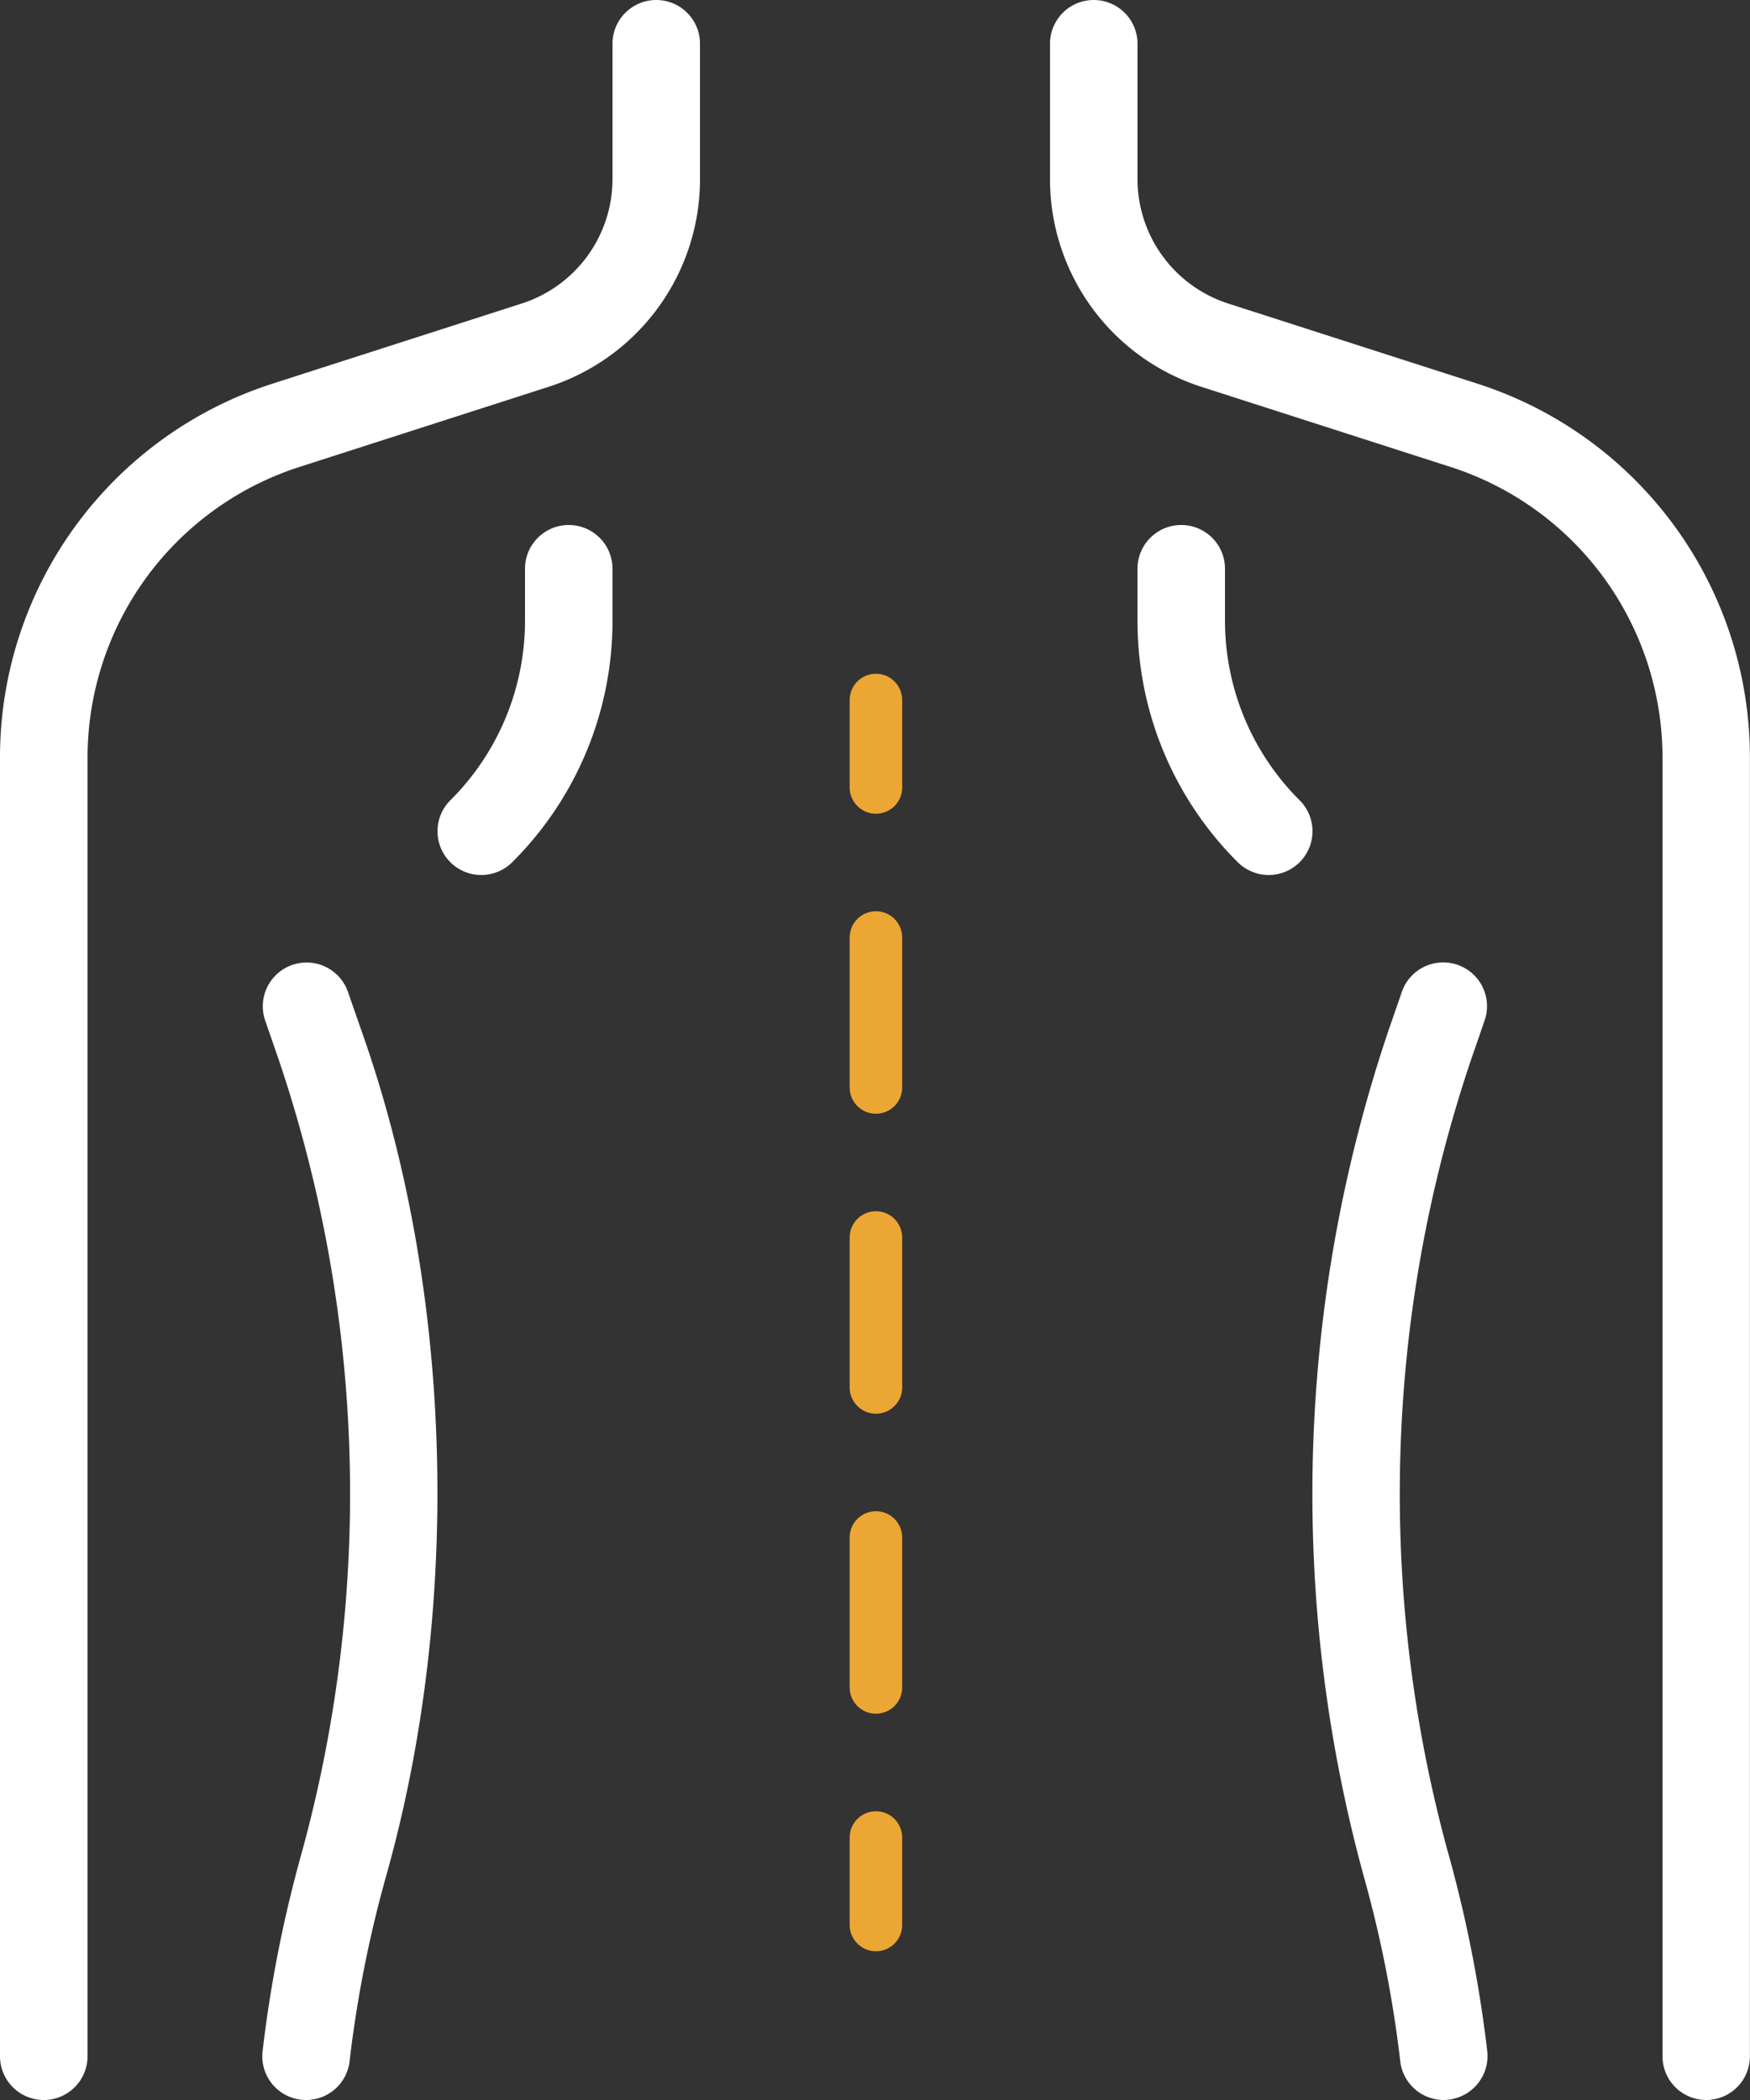 <svg xmlns="http://www.w3.org/2000/svg" width="100" height="120" viewBox="0 0 100 120">
  <rect x="0" y="0" width="100" height="120" fill="#333333" stroke="none"/>
  <g id="Group_14929" data-name="Group 14929" transform="translate(-1465.947 -4913)">
    <path id="Path_8055" data-name="Path 8055" d="M927.447,155a2.5,2.5,0,0,1-2.5-2.5V78.33a22.43,22.43,0,0,1,15.615-21.42l14.18-4.56a7.475,7.475,0,0,0,5.205-7.14V37.5a2.5,2.5,0,0,1,5,0v7.71a12.465,12.465,0,0,1-8.67,11.9L942.1,61.67a17.451,17.451,0,0,0-12.15,16.66V152.5a2.5,2.5,0,0,1-2.5,2.5" transform="translate(541 4878)" fill="#fff"/>
    <path id="Path_8056" data-name="Path 8056" d="M1022.447,155a2.5,2.5,0,0,1-2.5-2.5V78.33a17.451,17.451,0,0,0-12.15-16.66l-14.18-4.56a12.464,12.464,0,0,1-8.67-11.9V37.5a2.5,2.5,0,0,1,5,0v7.71a7.474,7.474,0,0,0,5.2,7.14l14.18,4.56a22.43,22.43,0,0,1,15.615,21.42V152.5a2.5,2.5,0,0,1-2.5,2.5" transform="translate(541 4878)" fill="#fff"/>
    <path id="Path_8057" data-name="Path 8057" d="M942.452,155a2.916,2.916,0,0,1-.3-.015,2.5,2.5,0,0,1-2.2-2.775,74.108,74.108,0,0,1,2.265-11.44,77.522,77.522,0,0,0-1.315-45.135l-.8-2.315a2.5,2.5,0,0,1,4.73-1.635l.8,2.3c5.2,14.715,5.73,32.715,1.4,48.145a68.572,68.572,0,0,0-2.11,10.665A2.5,2.5,0,0,1,942.452,155Z" transform="translate(541 4878)" fill="#fff"/>
    <path id="Path_8058" data-name="Path 8058" d="M1007.442,155a2.5,2.5,0,0,1-2.48-2.21,68.5,68.5,0,0,0-2.11-10.66,82.817,82.817,0,0,1,1.41-48.165l.79-2.285a2.5,2.5,0,0,1,4.73,1.635l-.795,2.3a77.592,77.592,0,0,0-1.32,45.155,73.928,73.928,0,0,1,2.265,11.435,2.511,2.511,0,0,1-2.2,2.775,1.95,1.95,0,0,1-.295.02" transform="translate(541 4878)" fill="#fff"/>
    <path id="Path_8059" data-name="Path 8059" d="M952.447,85a2.5,2.5,0,0,1-1.77-4.265,14.47,14.47,0,0,0,4.27-10.305V67.5a2.5,2.5,0,0,1,5,0v2.93a19.443,19.443,0,0,1-5.73,13.84,2.511,2.511,0,0,1-1.77.73" transform="translate(541 4878)" fill="#fff"/>
    <path id="Path_8060" data-name="Path 8060" d="M997.447,85a2.511,2.511,0,0,1-1.77-.73,19.443,19.443,0,0,1-5.73-13.84V67.5a2.5,2.5,0,0,1,5,0v2.93a14.47,14.47,0,0,0,4.27,10.305A2.5,2.5,0,0,1,997.447,85" transform="translate(541 4878)" fill="#fff"/>
    <line id="Line_1002" data-name="Line 1002" y2="5" transform="translate(1516 4953)" fill="none" stroke="#eca633" stroke-linecap="round" stroke-linejoin="round" stroke-width="3"/>
    <line id="Line_1003" data-name="Line 1003" y2="47.143" transform="translate(1516 4966.571)" fill="none" stroke="#eca633" stroke-linecap="round" stroke-linejoin="round" stroke-width="3" stroke-dasharray="8.571 8.571"/>
    <line id="Line_1004" data-name="Line 1004" y2="5" transform="translate(1516 5018)" fill="none" stroke="#eca633" stroke-linecap="round" stroke-linejoin="round" stroke-width="3"/>
  </g>
</svg>
